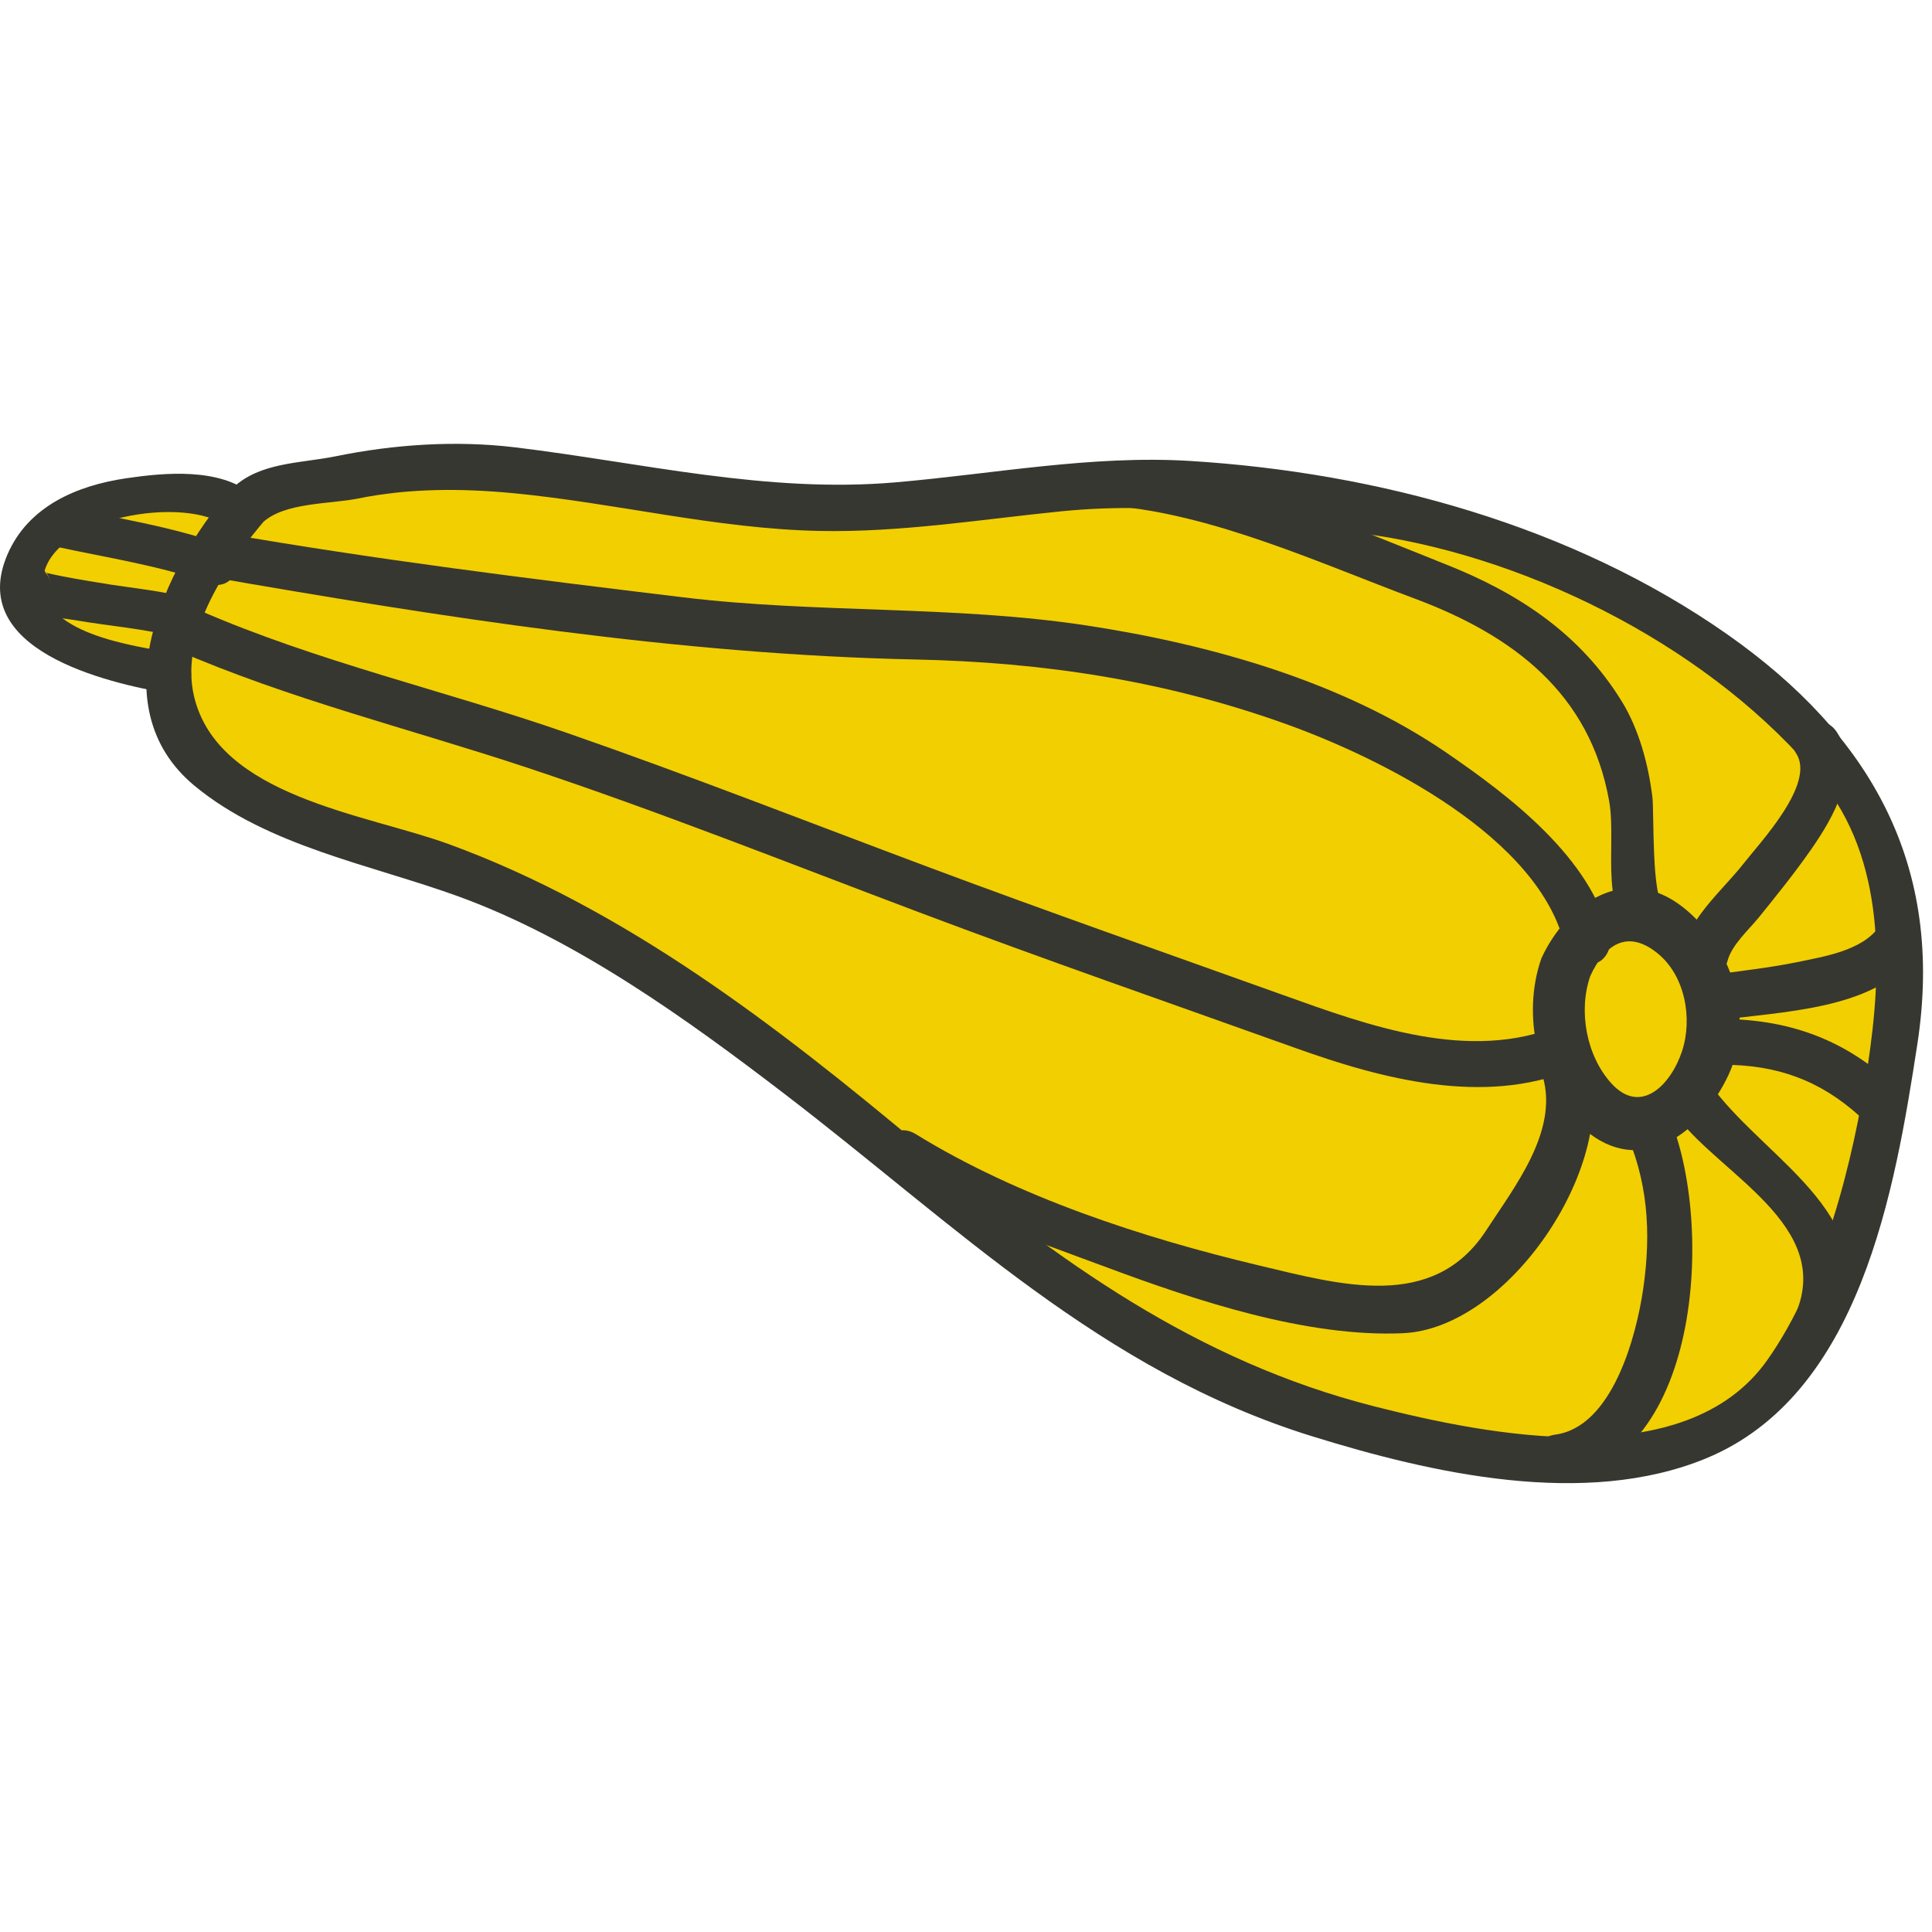<?xml version="1.0" encoding="UTF-8"?>
<svg width="74px" height="74px" viewBox="0 0 74 74" version="1.1" xmlns="http://www.w3.org/2000/svg" xmlns:xlink="http://www.w3.org/1999/xlink">
    <title>Badges, Icons &amp; Illustrations/Key ingredients illustrations/KeyIngredient-Squash</title>
    <g id="Badges,-Icons-&amp;-Illustrations/Key-ingredients-illustrations/KeyIngredient-Squash" stroke="none" stroke-width="1" fill="none" fill-rule="evenodd">
        <g id="Icon" transform="translate(0, 17)">
            <path d="M0.533,5.8 C0.533,5.8 -0.165,7.358 6.726,8.807 C6.693,11.342 7.903,13.74 14.402,15.634 C20.905,17.528 29.12,22.775 36.979,29.724 C43.811,34.661 53.827,42.084 66.767,37.195 C69.503,34.717 74.56,23.041 72.269,17.274 C70.443,11.995 65.645,6.926 59.876,4.73 C54.109,2.534 44.534,1.133 41.216,1.461 C37.901,1.794 31.49,2.513 25.41,1.695 C19.332,0.876 11.342,0.01 9.46,2.271 C6.188,2.014 1.265,1.443 0.533,5.8" id="Fill-1409" fill="#F2CF00"></path>
            <path d="M9.649,1.927 C8.394,0.91 6.309,1.101 4.826,1.32 C2.921,1.601 1.075,2.403 0.284,4.241 C-1.281,7.885 4.025,9.145 6.477,9.564 C7.479,9.735 7.649,8.178 6.653,8.007 C5.171,7.755 1.42,7.262 1.652,5.143 C1.908,2.805 7.159,1.923 8.729,3.195 C9.511,3.833 10.433,2.564 9.649,1.927" id="Fill-1410" fill="#373731"></path>
            <path d="M8.765,1.852 C6.287,4.713 3.791,10.061 7.446,13.093 C10.25,15.417 14.223,16.12 17.573,17.34 C22.068,18.979 26.302,22.028 30.075,24.919 C36.603,29.92 42.19,35.51 50.245,38.009 C54.829,39.433 60.709,40.772 65.347,38.859 C71.254,36.42 72.575,28.609 73.441,22.98 C74.49,16.137 71.651,11.154 66.162,7.299 C60.216,3.128 52.777,1.101 45.579,0.655 C41.824,0.424 38.019,1.155 34.29,1.476 C29.356,1.9 24.594,0.723 19.729,0.134 C17.452,-0.138 15.1,0.019 12.855,0.477 C11.518,0.75 9.963,0.697 8.917,1.686 M10.069,3.01 C10.887,2.24 12.654,2.308 13.701,2.097 C15.638,1.701 17.644,1.701 19.603,1.885 C23.558,2.257 27.403,3.256 31.391,3.336 C34.487,3.4 37.599,2.89 40.672,2.582 C44.842,2.168 48.518,2.88 52.605,3.493 C58.848,4.43 65.716,7.959 69.728,12.875 C72.225,15.93 72.1,20.16 71.535,23.844 C70.973,27.495 69.845,32.054 67.687,35.1 C64.566,39.51 56.966,37.967 52.63,36.865 C45.823,35.134 40.508,31.287 35.203,26.849 C29.755,22.294 23.921,17.787 17.176,15.327 C14.012,14.175 8.341,13.521 7.432,9.67 C6.862,7.25 8.732,4.559 10.218,2.84" id="Shape" fill="#373731"></path>
            <path d="M60.912,20.383 C61.466,19.177 62.324,18.599 63.449,19.482 C64.546,20.337 64.838,22.006 64.427,23.26 C63.997,24.558 62.841,25.737 61.714,24.49 C60.756,23.429 60.448,21.713 60.912,20.383 M59.039,19.706 C58.272,21.891 58.883,24.676 60.654,26.231 C62.861,28.167 65.181,26.364 66.205,24.173 C67.239,21.966 66.302,19.187 64.449,17.739 C62.286,16.048 60.014,17.581 59.039,19.706" id="Shape" fill="#373731"></path>
            <path d="M59.436,23.81 C59.468,23.834 59.5,23.858 59.533,23.884 C59.6,23.347 59.668,22.816 59.735,22.277 C56.281,23.707 52.418,22.285 49.108,21.099 C44.616,19.489 40.106,17.911 35.636,16.24 C31.006,14.509 26.406,12.702 21.737,11.079 C17.045,9.447 12.155,8.351 7.593,6.359 C6.564,5.91 5.675,7.426 6.712,7.879 C11.067,9.779 15.691,10.911 20.194,12.404 C25.245,14.082 30.196,16.057 35.175,17.933 C39.97,19.742 44.816,21.421 49.639,23.148 C52.916,24.324 56.831,25.364 60.214,23.967 C60.954,23.663 61.047,22.846 60.415,22.365 C60.381,22.338 60.349,22.315 60.317,22.29 C59.414,21.605 58.546,23.134 59.436,23.81" id="Fill-1413" fill="#373731"></path>
            <path d="M59.1,24.265 C59.687,26.349 57.996,28.478 56.918,30.136 C54.887,33.245 51.327,32.205 48.208,31.466 C43.766,30.408 38.989,28.851 35.075,26.439 C34.085,25.827 33.093,27.277 34.085,27.887 C36.742,29.528 39.495,30.468 42.401,31.546 C45.83,32.823 50.055,34.228 53.733,34.065 C57.767,33.888 61.912,27.694 60.855,23.935 C60.545,22.835 58.788,23.154 59.1,24.265" id="Fill-1414" fill="#373731"></path>
            <path d="M62.192,26.185 C63.123,28.179 63.252,30.197 62.94,32.357 C62.679,34.164 61.765,37.658 59.566,37.95 C58.444,38.097 58.571,39.847 59.696,39.697 C65.29,38.955 65.656,29.473 63.851,25.592 C63.377,24.577 61.715,25.157 62.192,26.185" id="Fill-1415" fill="#373731"></path>
            <path d="M64.266,25.811 C65.94,28.001 70.193,29.96 68.789,33.291 C68.349,34.338 69.981,34.994 70.421,33.952 C72.236,29.647 67.825,27.572 65.647,24.723 C64.959,23.822 63.579,24.91 64.266,25.811" id="Fill-1416" fill="#373731"></path>
            <path d="M66.345,23.789 C68.419,23.859 70.022,24.569 71.501,26.006 C72.315,26.798 73.531,25.53 72.718,24.74 C70.903,22.973 68.845,22.121 66.311,22.036 C65.174,21.998 65.218,23.753 66.345,23.789" id="Fill-1417" fill="#373731"></path>
            <path d="M65.755,22.092 C68.15,21.732 71.867,21.722 73.407,19.515 C74.056,18.584 72.628,17.558 71.979,18.486 C71.333,19.416 69.854,19.639 68.823,19.854 C67.71,20.082 66.577,20.194 65.455,20.363 C64.334,20.532 64.635,22.26 65.755,22.092" id="Fill-1418" fill="#373731"></path>
            <path d="M66.173,19.79 C66.328,19.197 66.987,18.606 67.363,18.144 C68.052,17.292 68.74,16.439 69.367,15.54 C70.208,14.333 71.305,12.465 70.349,11.032 C69.729,10.099 68.163,10.906 68.793,11.851 C69.558,13.003 67.432,15.247 66.773,16.089 C66.047,17.015 64.805,18.071 64.499,19.25 C64.214,20.341 65.889,20.882 66.173,19.79" id="Fill-1419" fill="#373731"></path>
            <path d="M63.735,17.676 C63.253,17.439 63.359,14.111 63.291,13.538 C63.141,12.295 62.78,10.942 62.123,9.873 C60.525,7.271 58.153,5.711 55.346,4.604 C51.536,3.094 46.997,1.084 42.872,0.739 C41.815,0.65 41.516,2.282 42.588,2.373 C46.486,2.699 50.571,4.579 54.206,5.935 C57.955,7.338 60.903,9.558 61.634,13.682 C61.948,15.446 61.121,18.24 63.024,19.177 C63.989,19.65 64.698,18.151 63.735,17.676" id="Fill-1420" fill="#373731"></path>
            <path d="M61.049,19.927 C61.098,19.907 61.145,19.886 61.196,19.864 C61.546,19.709 61.734,19.261 61.654,18.898 C60.973,15.862 57.793,13.469 55.406,11.833 C51.426,9.103 46.367,7.683 41.634,6.959 C36.545,6.182 31.308,6.499 26.184,5.881 C20.27,5.166 14.383,4.435 8.516,3.413 C7.432,3.224 6.89,4.894 7.994,5.086 C16.899,6.637 25.993,8.069 35.06,8.26 C39.985,8.363 44.644,9.076 49.269,10.737 C52.881,12.034 59.005,15.064 59.95,19.282 C60.104,18.96 60.257,18.638 60.411,18.317 C60.362,18.337 60.315,18.358 60.265,18.381 C59.229,18.834 60.021,20.377 61.049,19.927" id="Fill-1421" fill="#373731"></path>
            <path d="M0.357,5.557 C0.358,6.549 2.234,6.642 2.886,6.755 C4.193,6.983 5.561,7.078 6.846,7.424 C7.825,7.689 8.044,6.138 7.079,5.877 C6.159,5.629 5.184,5.538 4.243,5.392 C3.664,5.298 3.083,5.206 2.507,5.096 C2.281,5.053 2.054,5.006 1.829,4.954 C1.308,4.831 1.917,4.787 1.917,5.383 C1.914,4.373 0.355,4.561 0.357,5.557" id="Fill-1422" fill="#373731"></path>
            <path d="M2.169,3.943 C4.139,4.373 6.141,4.663 8.04,5.352 C8.992,5.696 9.574,4.241 8.623,3.897 C6.591,3.161 4.447,2.848 2.344,2.388 C1.353,2.172 1.191,3.73 2.169,3.943" id="Fill-1423" fill="#373731"></path>
        </g>
    </g>
</svg>